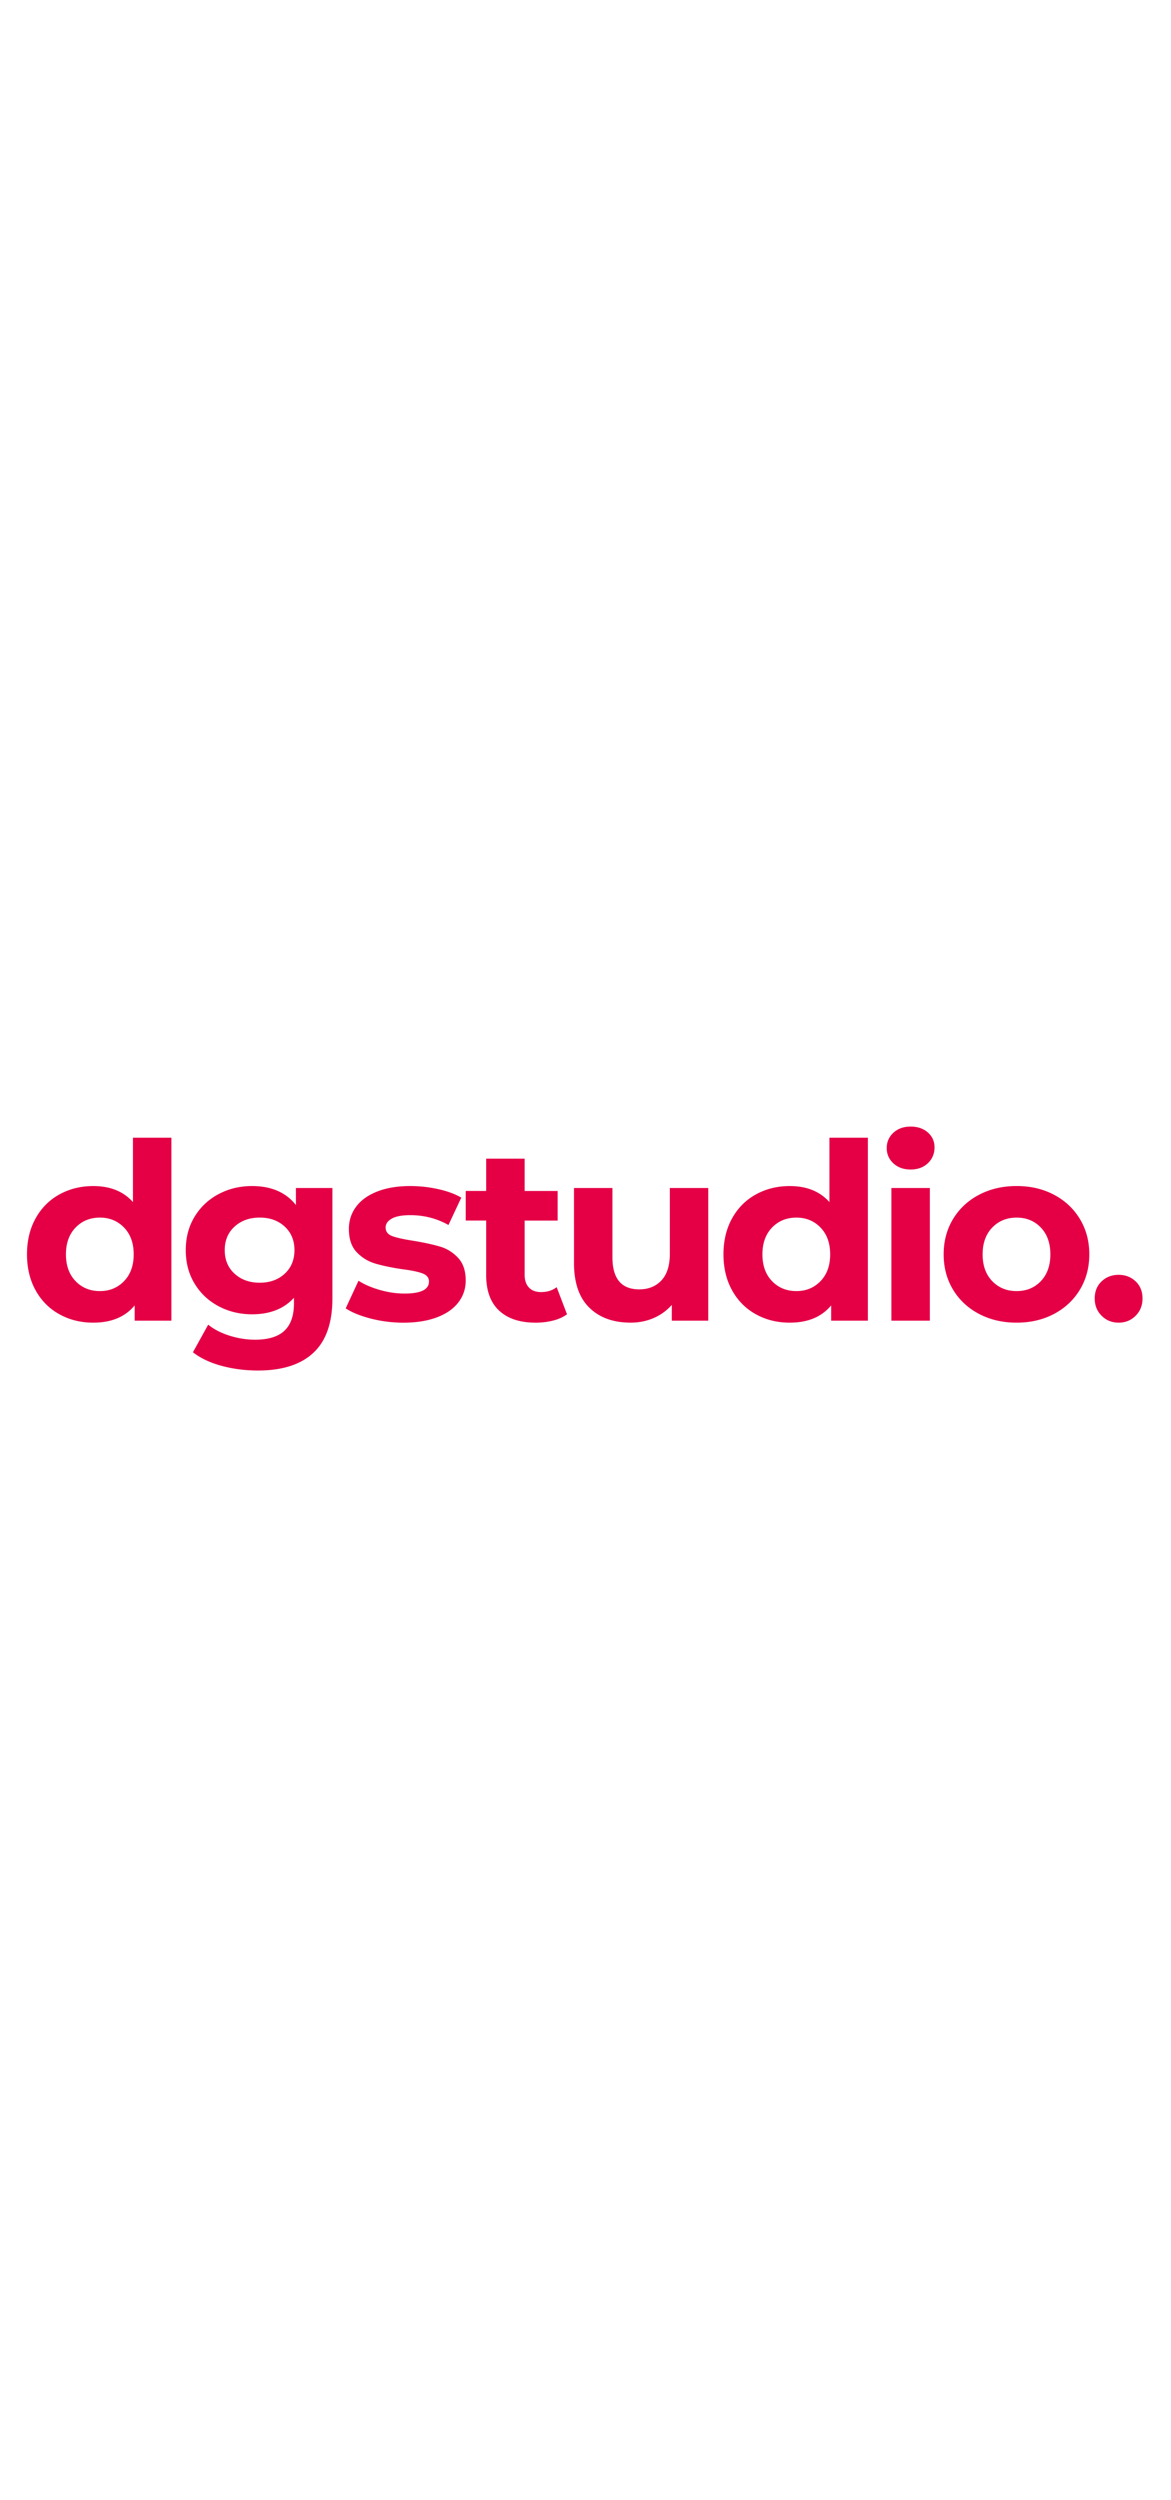 <svg width="90" xmlns="http://www.w3.org/2000/svg" id="Vrstva_1" viewBox="0 0 841.89 192">
  <style>
    .st0{fill:#e50046}
  </style>
  <path d="M123.23 15.27v131.45h-26.4v-10.98c-6.85 8.27-16.77 12.4-29.76 12.4-8.98 0-17.1-2.01-24.36-6.03-7.27-4.01-12.97-9.74-17.1-17.18-4.13-7.44-6.2-16.06-6.2-25.86s2.06-18.42 6.2-25.86c4.13-7.44 9.83-13.17 17.1-17.18 7.26-4.01 15.38-6.02 24.36-6.02 12.16 0 21.67 3.84 28.52 11.51V15.27h27.64zM89.21 118.29c4.61-4.78 6.91-11.19 6.91-19.22s-2.3-14.44-6.91-19.22c-4.61-4.78-10.39-7.17-17.36-7.17-7.09 0-12.93 2.39-17.54 7.17-4.6 4.78-6.9 11.19-6.9 19.22s2.3 14.44 6.9 19.22c4.61 4.78 10.45 7.17 17.54 7.17 6.97 0 12.75-2.39 17.36-7.17M238.98 51.41v79.37c0 17.48-4.55 30.47-13.64 38.98-9.09 8.5-22.38 12.76-39.86 12.76-9.21 0-17.95-1.13-26.22-3.37-8.27-2.25-15.12-5.49-20.55-9.74l10.98-19.84c4.01 3.31 9.09 5.94 15.24 7.89 6.14 1.95 12.28 2.92 18.42 2.92 9.57 0 16.62-2.16 21.17-6.47 4.54-4.31 6.82-10.84 6.82-19.57v-4.08c-7.21 7.92-17.25 11.87-30.12 11.87-8.74 0-16.74-1.92-24.01-5.76-7.26-3.84-13.02-9.24-17.27-16.21-4.25-6.97-6.38-15-6.38-24.1 0-9.09 2.13-17.12 6.38-24.09 4.25-6.97 10.01-12.37 17.27-16.21 7.27-3.84 15.26-5.76 24.01-5.76 13.81 0 24.33 4.55 31.53 13.64V51.41h26.23zm-34.28 61.56c4.66-4.31 7-9.95 7-16.92 0-6.97-2.33-12.6-7-16.92-4.67-4.31-10.66-6.47-17.98-6.47s-13.35 2.16-18.07 6.47c-4.73 4.31-7.08 9.95-7.08 16.92 0 6.97 2.36 12.61 7.08 16.92 4.72 4.31 10.75 6.47 18.07 6.47s13.31-2.15 17.98-6.47M266.61 145.22c-7.56-1.95-13.58-4.4-18.07-7.35l9.21-19.84c4.25 2.72 9.39 4.93 15.41 6.64 6.02 1.72 11.93 2.57 17.71 2.57 11.69 0 17.54-2.89 17.54-8.68 0-2.72-1.59-4.66-4.78-5.85-3.19-1.18-8.09-2.18-14.7-3.01-7.8-1.18-14.23-2.54-19.31-4.07-5.09-1.54-9.48-4.25-13.2-8.15-3.72-3.9-5.58-9.45-5.58-16.65 0-6.03 1.74-11.37 5.23-16.03 3.48-4.67 8.56-8.3 15.24-10.9 6.67-2.6 14.56-3.9 23.65-3.9 6.74 0 13.44.74 20.11 2.22 6.67 1.48 12.2 3.52 16.56 6.11l-9.21 19.66c-8.38-4.72-17.54-7.08-27.46-7.08-5.9 0-10.33.83-13.28 2.48-2.95 1.65-4.43 3.78-4.43 6.38 0 2.95 1.59 5.02 4.78 6.2 3.19 1.18 8.26 2.3 15.24 3.37 7.8 1.3 14.17 2.69 19.13 4.17 4.96 1.47 9.27 4.16 12.93 8.06 3.66 3.9 5.49 9.33 5.49 16.3 0 5.91-1.77 11.16-5.32 15.77-3.54 4.61-8.71 8.18-15.5 10.72-6.79 2.54-14.86 3.81-24.18 3.81-7.91-.03-15.65-1.01-23.21-2.95M407.65 142.12c-2.72 2.01-6.06 3.52-10.01 4.52-3.96 1-8.12 1.51-12.49 1.51-11.34 0-20.11-2.89-26.31-8.68-6.2-5.78-9.3-14.29-9.3-25.51V74.79h-14.7V53.53h14.7v-23.2h27.64v23.21h23.74V74.8h-23.74v38.8c0 4.02 1.03 7.12 3.1 9.3 2.07 2.19 4.99 3.28 8.77 3.28 4.37 0 8.09-1.18 11.16-3.54l7.44 19.48zM509.21 51.41v95.31h-26.22v-11.34a36.595 36.595 0 0 1-13.11 9.47c-5.08 2.19-10.57 3.28-16.47 3.28-12.52 0-22.44-3.6-29.76-10.81-7.33-7.2-10.98-17.9-10.98-32.07V51.41h27.64v49.78c0 15.35 6.44 23.03 19.31 23.03 6.62 0 11.93-2.16 15.95-6.47 4.01-4.31 6.02-10.72 6.02-19.22V51.41h27.62zM623.96 15.27v131.45h-26.4v-10.98c-6.85 8.27-16.77 12.4-29.76 12.4-8.98 0-17.1-2.01-24.36-6.03-7.27-4.01-12.97-9.74-17.1-17.18-4.13-7.44-6.2-16.06-6.2-25.86s2.06-18.42 6.2-25.86c4.13-7.44 9.83-13.17 17.1-17.18 7.26-4.01 15.38-6.02 24.36-6.02 12.16 0 21.67 3.84 28.52 11.51V15.27h27.64zm-34.02 103.02c4.61-4.78 6.91-11.19 6.91-19.22s-2.3-14.44-6.91-19.22c-4.61-4.78-10.39-7.17-17.36-7.17-7.09 0-12.93 2.39-17.54 7.17-4.6 4.78-6.9 11.19-6.9 19.22s2.3 14.44 6.9 19.22c4.61 4.78 10.45 7.17 17.54 7.17 6.97 0 12.76-2.39 17.36-7.17M642.3 33.69c-3.19-2.95-4.78-6.62-4.78-10.98 0-4.37 1.59-8.03 4.78-10.99 3.19-2.95 7.32-4.43 12.4-4.43 5.07 0 9.21 1.42 12.4 4.25 3.19 2.83 4.78 6.38 4.78 10.63 0 4.61-1.59 8.41-4.78 11.43-3.19 3.01-7.33 4.52-12.4 4.52-5.08 0-9.21-1.47-12.4-4.43m-1.42 17.72h27.64v95.31h-27.64V51.41zM703.87 141.85c-7.97-4.19-14.21-10.01-18.69-17.45-4.49-7.44-6.73-15.88-6.73-25.34 0-9.45 2.24-17.89 6.73-25.33 4.49-7.44 10.72-13.26 18.69-17.45 7.97-4.19 16.98-6.29 27.02-6.29s19.02 2.1 26.93 6.29c7.91 4.19 14.11 10.01 18.6 17.45 4.49 7.44 6.73 15.88 6.73 25.33 0 9.45-2.25 17.89-6.73 25.34-4.49 7.44-10.69 13.26-18.6 17.45-7.91 4.19-16.89 6.29-26.93 6.29s-19.04-2.1-27.02-6.29m44.47-23.56c4.55-4.78 6.82-11.19 6.82-19.22s-2.28-14.44-6.82-19.22c-4.55-4.78-10.36-7.17-17.45-7.17s-12.93 2.39-17.54 7.17c-4.6 4.78-6.9 11.19-6.9 19.22s2.3 14.44 6.9 19.22c4.61 4.78 10.45 7.17 17.54 7.17s12.9-2.39 17.45-7.17M792.01 143.18c-3.31-3.31-4.96-7.44-4.96-12.4 0-5.08 1.65-9.18 4.96-12.31 3.31-3.13 7.38-4.69 12.22-4.69 4.84 0 8.92 1.57 12.22 4.69 3.31 3.13 4.96 7.23 4.96 12.31 0 4.96-1.65 9.09-4.96 12.4-3.31 3.31-7.38 4.96-12.22 4.96-4.84 0-8.91-1.65-12.22-4.96" class="st0"/>
</svg>
